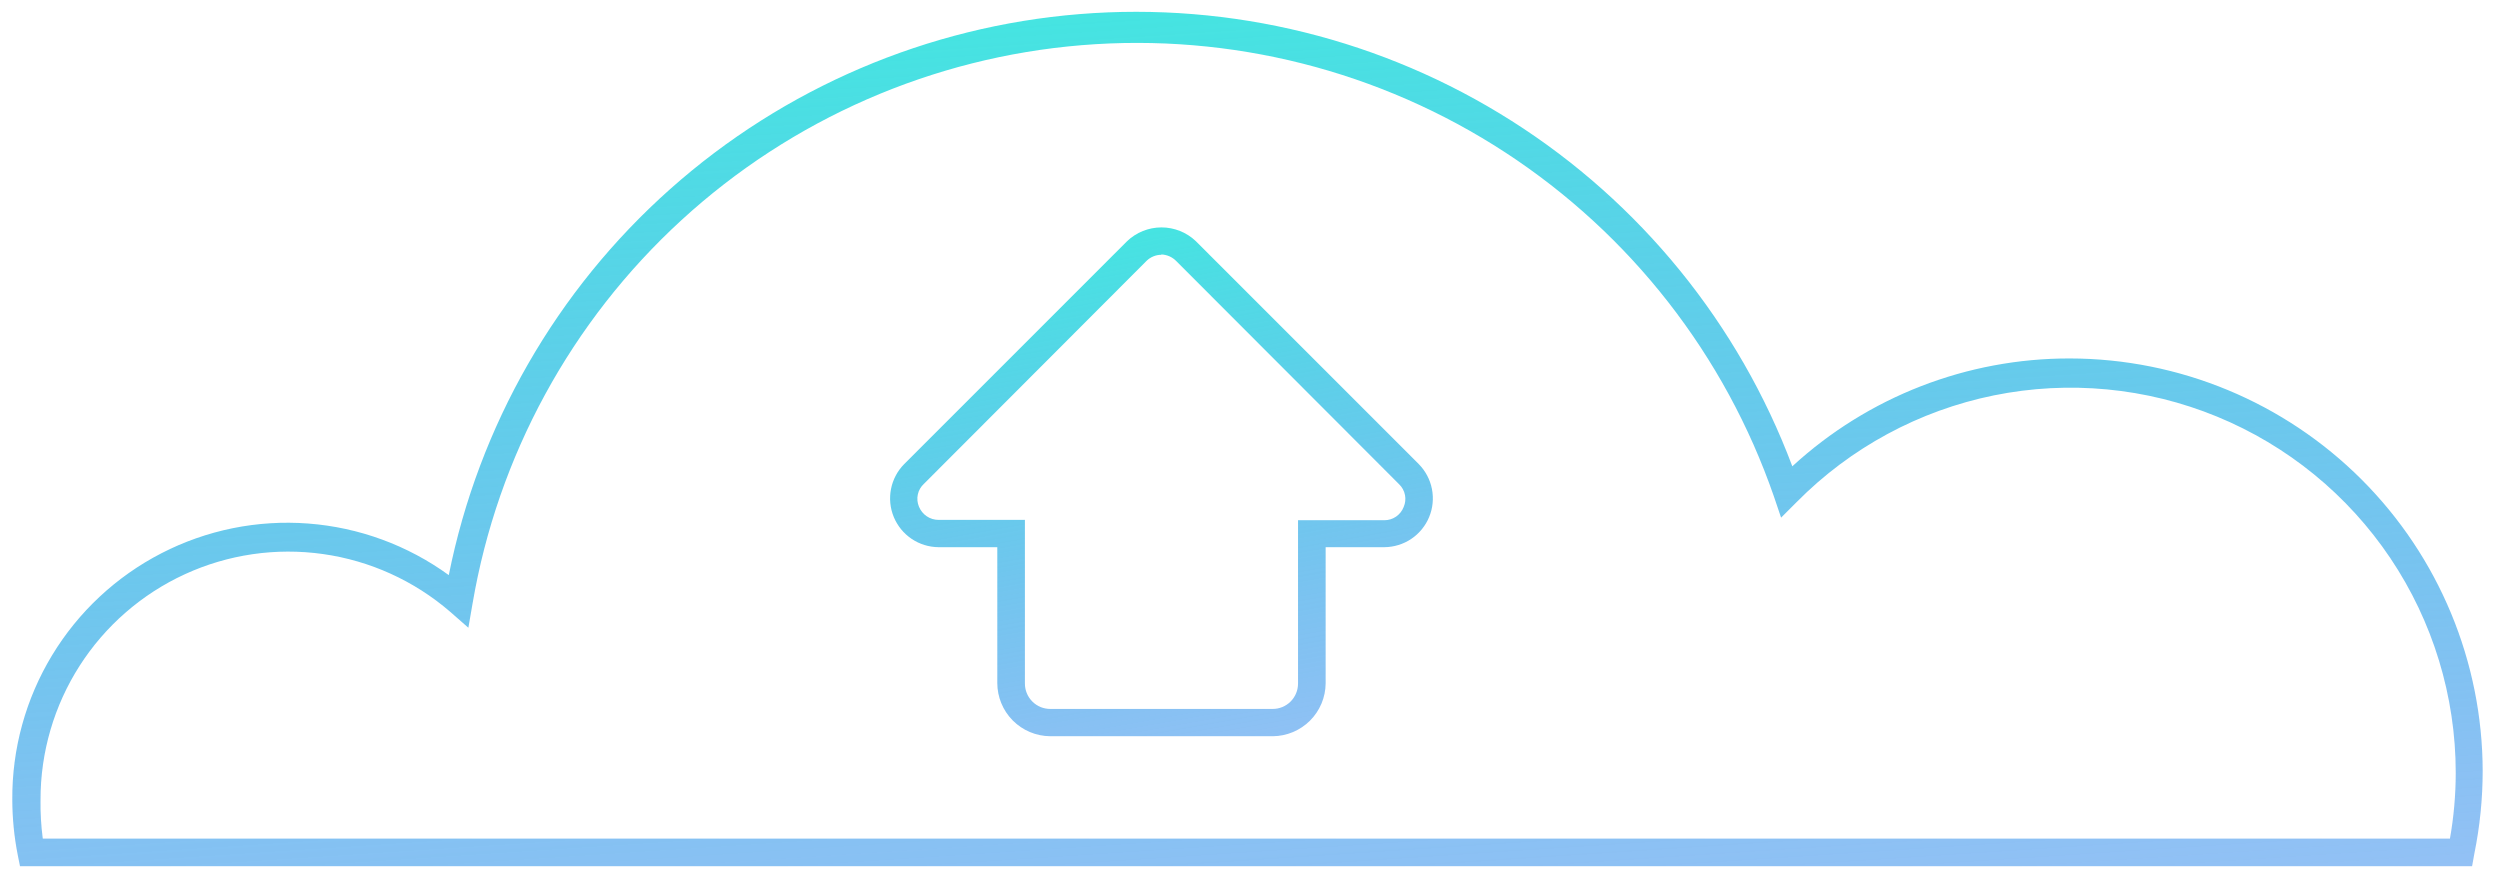 <?xml version="1.0" encoding="UTF-8"?> <svg xmlns="http://www.w3.org/2000/svg" width="136" height="48" viewBox="0 0 136 48" fill="none"> <path d="M134.482 47.122H1.088L0.965 46.511C0.77 45.522 0.671 44.516 0.669 43.508C0.649 40.74 1.397 38.022 2.829 35.654C4.262 33.286 6.323 31.362 8.784 30.096C11.244 28.829 14.008 28.27 16.767 28.48C19.527 28.69 22.174 29.661 24.414 31.286C26.041 23.162 30.27 15.789 36.461 10.282C42.652 4.776 50.468 1.436 58.726 0.767C66.984 0.098 75.236 2.137 82.232 6.576C89.228 11.014 94.588 17.61 97.502 25.367C101.62 21.582 107.012 19.488 112.605 19.5C118.557 19.509 124.263 21.878 128.472 26.087C132.68 30.296 135.049 36.002 135.058 41.954C135.056 43.461 134.904 44.964 134.604 46.441L134.482 47.122ZM2.327 45.62H133.277C133.487 44.433 133.592 43.229 133.592 42.024C133.588 37.872 132.351 33.815 130.038 30.367C127.724 26.919 124.439 24.237 120.598 22.66C116.757 21.083 112.535 20.683 108.466 21.509C104.398 22.337 100.666 24.354 97.746 27.305L96.891 28.16L96.507 27.026C93.848 19.331 88.704 12.74 81.886 8.292C75.068 3.844 66.964 1.791 58.85 2.457C50.737 3.123 43.075 6.471 37.075 11.972C31.074 17.473 27.074 24.815 25.706 32.84L25.479 34.149L24.484 33.276C22.528 31.59 20.128 30.501 17.571 30.14C15.013 29.779 12.406 30.159 10.059 31.237C7.712 32.315 5.724 34.045 4.331 36.22C2.939 38.395 2.201 40.925 2.205 43.508C2.194 44.214 2.235 44.92 2.327 45.62Z" fill="url(#paint0_linear)"></path> <path d="M69.234 40.051H57.134C56.369 40.046 55.636 39.739 55.096 39.196C54.556 38.653 54.253 37.918 54.253 37.152V29.767H51.058C50.536 29.763 50.026 29.606 49.592 29.314C49.159 29.022 48.822 28.609 48.622 28.126C48.422 27.643 48.37 27.112 48.471 26.6C48.572 26.087 48.822 25.616 49.19 25.244L61.307 13.127C61.811 12.642 62.484 12.371 63.184 12.371C63.884 12.371 64.557 12.642 65.061 13.127L77.178 25.244C77.546 25.616 77.796 26.087 77.897 26.6C77.998 27.112 77.946 27.643 77.746 28.126C77.547 28.609 77.209 29.022 76.776 29.314C76.342 29.606 75.833 29.763 75.31 29.767H72.115V37.187C72.106 37.947 71.799 38.672 71.26 39.208C70.721 39.743 69.994 40.046 69.234 40.051ZM63.175 13.861C62.875 13.862 62.586 13.981 62.372 14.192L50.255 26.327C50.089 26.481 49.974 26.683 49.928 26.905C49.881 27.127 49.904 27.358 49.993 27.567C50.08 27.778 50.227 27.959 50.417 28.087C50.606 28.214 50.83 28.282 51.058 28.282H55.755V37.187C55.755 37.368 55.791 37.548 55.86 37.715C55.929 37.882 56.031 38.034 56.159 38.163C56.287 38.291 56.439 38.392 56.606 38.462C56.774 38.531 56.953 38.566 57.134 38.566H69.234C69.6 38.566 69.951 38.421 70.209 38.163C70.468 37.904 70.613 37.553 70.613 37.187V28.3H75.31C75.537 28.301 75.758 28.233 75.945 28.105C76.132 27.977 76.276 27.796 76.358 27.584C76.449 27.377 76.475 27.148 76.431 26.926C76.388 26.704 76.276 26.501 76.113 26.345L63.996 14.21C63.781 13.985 63.486 13.853 63.175 13.843V13.861Z" fill="url(#paint1_linear)"></path> <defs> <linearGradient id="paint0_linear" x1="26.15" y1="0.605" x2="30.014" y2="59.107" gradientUnits="userSpaceOnUse"> <stop stop-color="#42E8E0"></stop> <stop offset="1" stop-color="#2F80ED" stop-opacity="0.48"></stop> </linearGradient> <linearGradient id="paint1_linear" x1="54.02" y1="12.348" x2="60.089" y2="46.253" gradientUnits="userSpaceOnUse"> <stop stop-color="#42E8E0"></stop> <stop offset="1" stop-color="#2F80ED" stop-opacity="0.48"></stop> </linearGradient> </defs> </svg> 